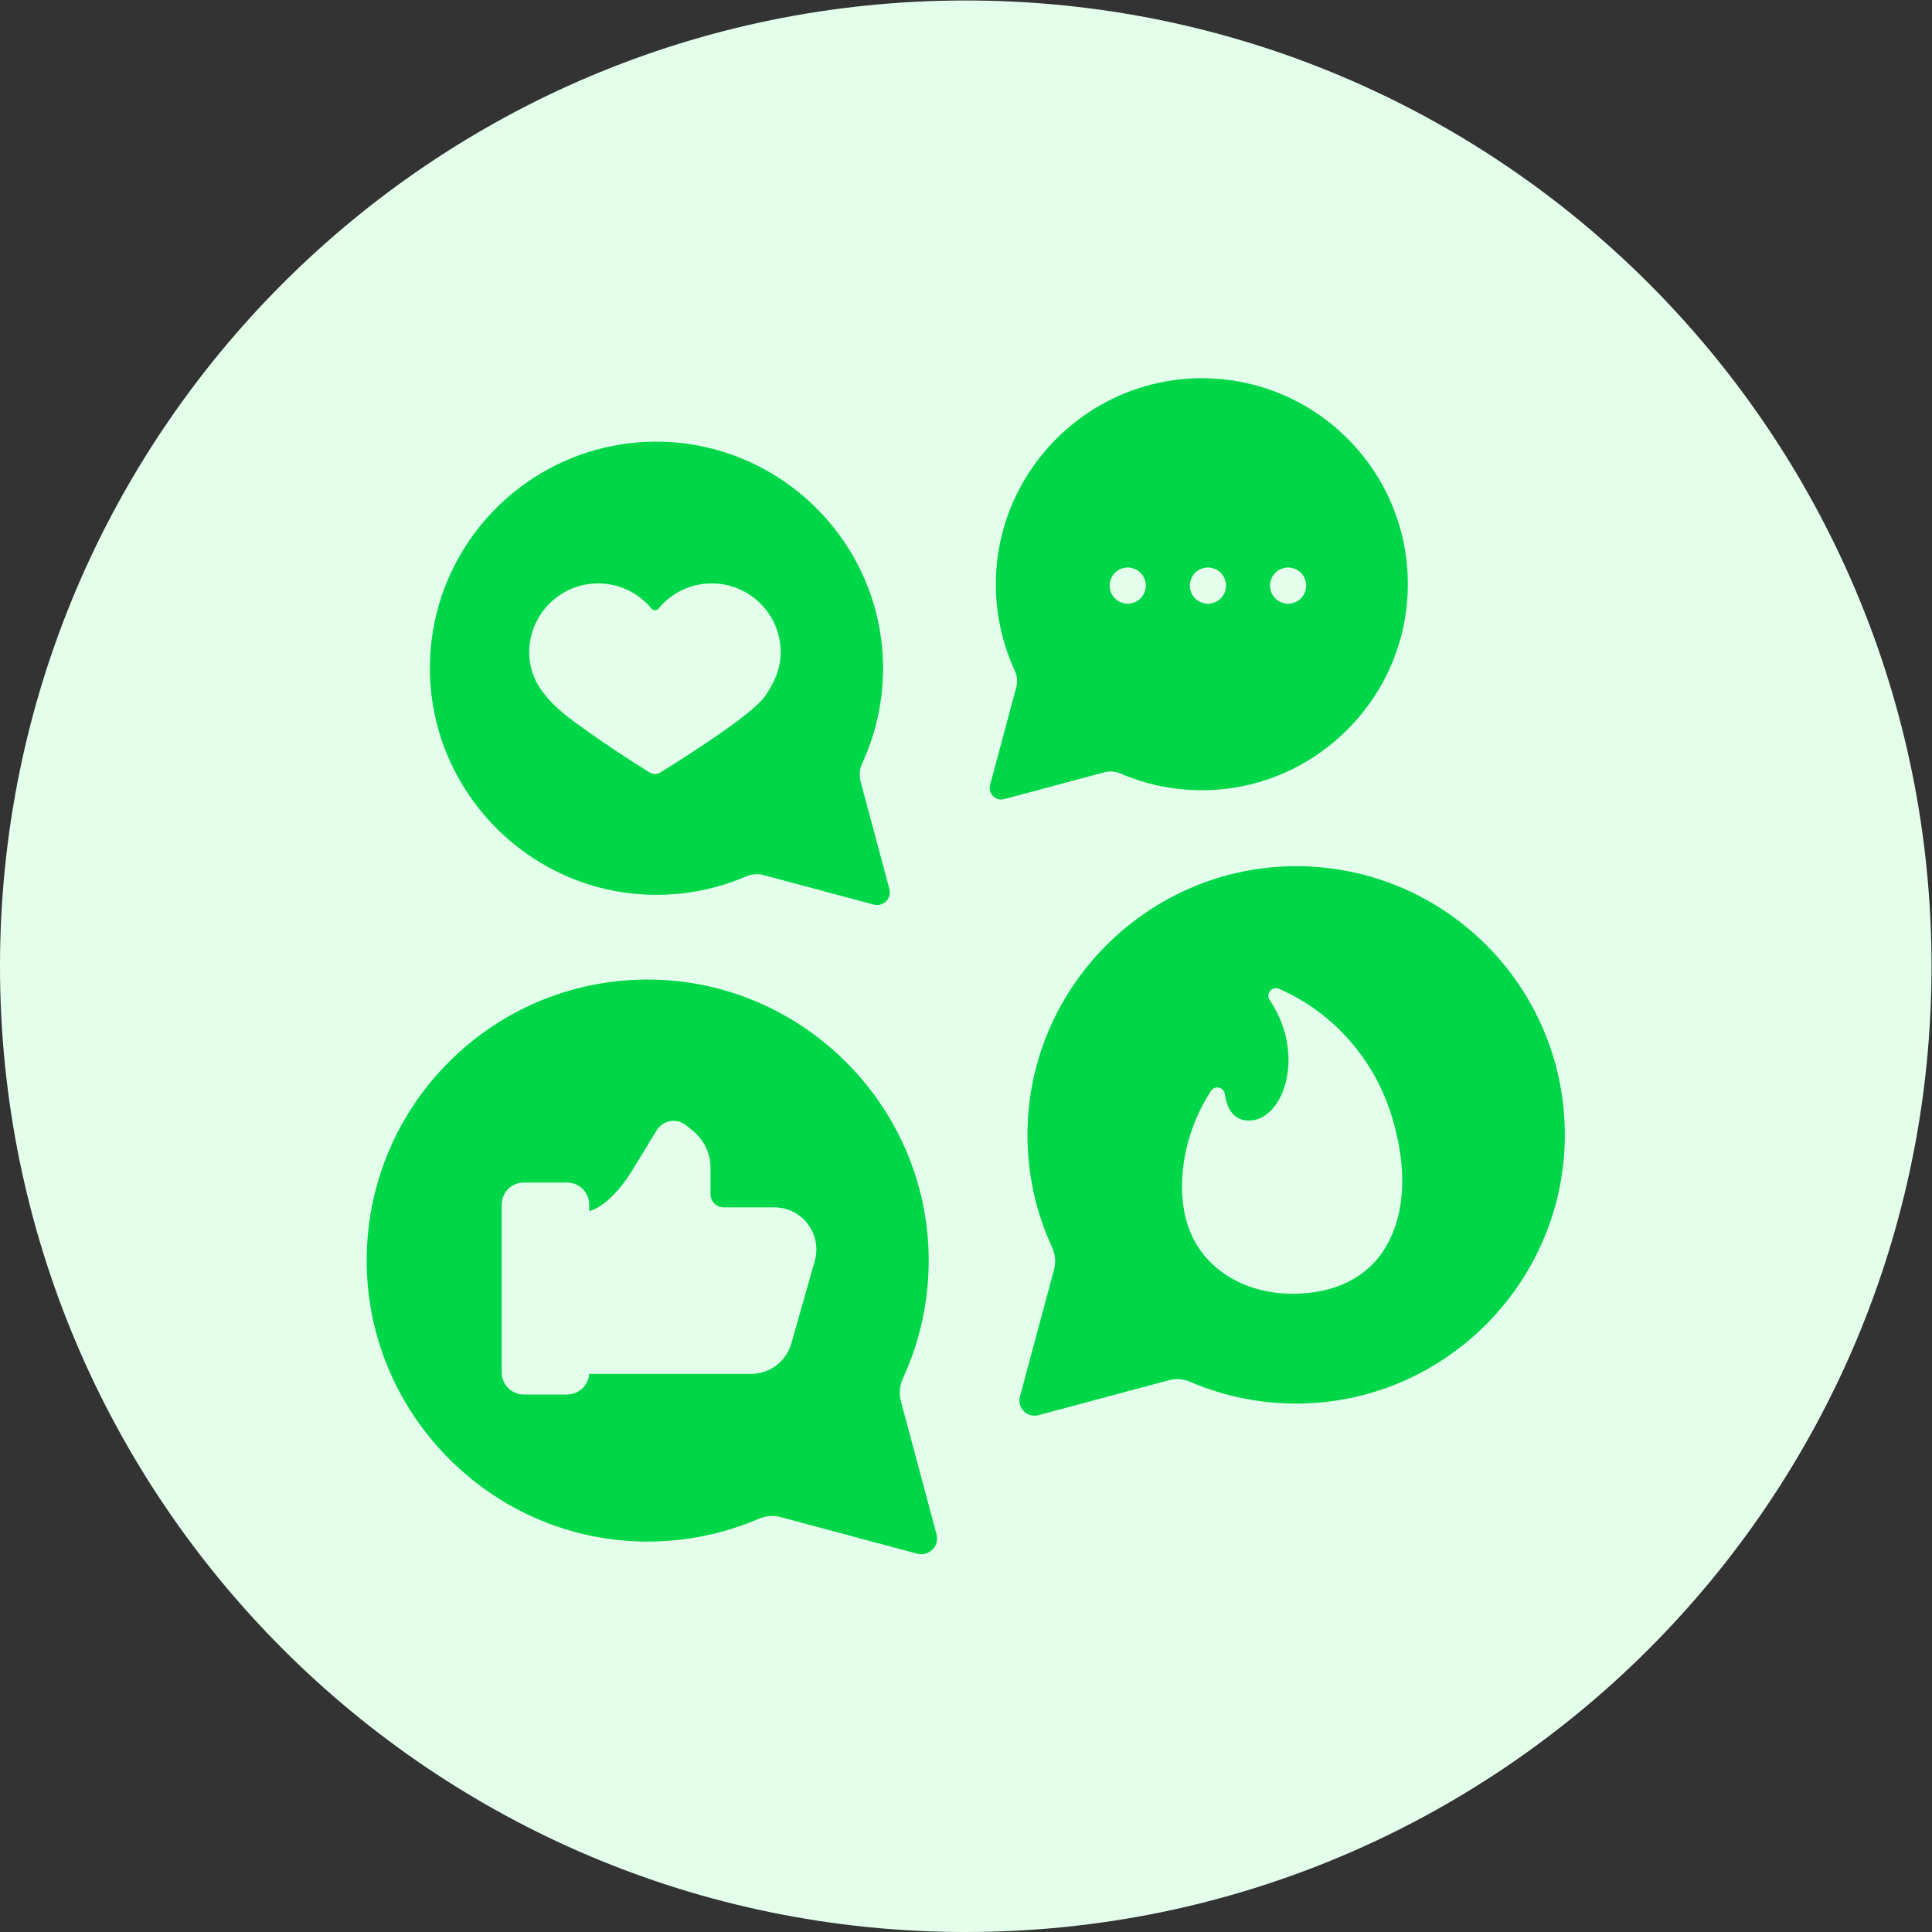 <?xml version="1.0" encoding="UTF-8" standalone="no"?> <svg xmlns:inkscape="http://www.inkscape.org/namespaces/inkscape" xmlns:sodipodi="http://sodipodi.sourceforge.net/DTD/sodipodi-0.dtd" xmlns="http://www.w3.org/2000/svg" xmlns:svg="http://www.w3.org/2000/svg" version="1.1" id="svg2" width="400" height="400" viewBox="0 0 400 400" sodipodi:docname="social-media-mktg.eps"><rect x="0" y="0" width="400" height="400" fill="#333333" stroke="none"/><defs id="defs6"></defs><g id="g8" inkscape:groupmode="layer" inkscape:label="ink_ext_XXXXXX" transform="matrix(1.333,0,0,-1.333,0,400)"><g id="g10" transform="scale(0.1)"><path d="M 3000,1500 C 3000,671.57 2328.43,0 1500,0 671.57,0 0,671.57 0,1500 c 0,828.43 671.57,1500 1500,1500 828.43,0 1500,-671.57 1500,-1500" style="fill:#e3ffec;fill-opacity:1;fill-rule:nonzero;stroke:none" id="path12"></path><path d="m 1265.45,1042.39 -36.27,-128.07 c -7.96,-28.109 -33.61,-47.5 -62.82,-47.5 H 915.098 c -1.243,-17.879 -16.106,-32.011 -34.297,-32.011 h -67.188 c -19.004,0 -34.414,15.41 -34.414,34.421 v 260.41 c 0,19.01 15.41,34.42 34.414,34.42 h 67.188 c 19.004,0 34.426,-15.41 34.426,-34.42 v -10.19 c 12.261,3.72 38.211,17 67.261,64.33 16.43,26.78 28.642,46.86 37.362,61.27 9.58,15.84 30.89,19.65 45.38,8.12 l 10.35,-8.23 c 17.7,-14.08 28.01,-35.47 28.01,-58.07 v -40.98 c 0,-11.27 9.14,-20.41 20.42,-20.41 h 78.63 c 43.32,0 74.62,-41.41 62.81,-83.09 z m 133.81,-218.089 c -3.19,11.89 -2.05,24.508 3.11,35.687 25.95,56.141 40.34,118.731 40.06,184.712 -0.98,240.33 -199.22,436.28 -439.54,434.61 v 0 C 764.199,1477.65 571.035,1284.37 569.543,1045.63 568.066,808.328 759.219,611.57 996.465,606.52 c 64.715,-1.372 126.305,11.339 181.935,35.289 10.86,4.671 22.96,5.582 34.38,2.531 l 211.77,-56.75 c 18.26,-4.879 34.96,11.808 30.07,30.07 l -55.36,206.641" style="fill:#00d748;fill-opacity:1;fill-rule:nonzero;stroke:none" id="path14"></path><path d="m 929.109,2094.6 c 33.34,0 63.11,-15.24 82.761,-39.13 2.82,-3.42 8.03,-3.42 10.85,0 19.64,23.89 49.42,39.13 82.76,39.13 v 0 c 59.17,0 107.14,-47.97 107.14,-107.14 0,-25.89 -10.66,-48.52 -24.48,-68.16 -21.09,-29.96 -131.06,-98.92 -162.5,-118.28 -5.14,-3.17 -11.63,-3.17 -16.76,0.02 -31.985,19.88 -63.521,40.58 -94.239,62.34 -43.391,30.75 -92.668,64.89 -92.668,124.08 0,59.17 47.968,107.14 107.136,107.14 z m 82.841,-483.58 c 52.18,-1.11 101.85,9.15 146.69,28.45 8.76,3.77 18.52,4.51 27.73,2.04 l 170.74,-45.75 c 14.73,-3.94 28.19,9.52 24.25,24.24 l -44.64,166.61 c -2.57,9.59 -1.66,19.76 2.51,28.78 20.93,45.26 32.52,95.73 32.29,148.93 -0.79,193.77 -160.61,351.75 -354.39,350.41 -192.45,-1.34 -348.192,-157.17 -349.396,-349.66 -1.191,-191.33 152.918,-349.98 344.216,-354.05" style="fill:#00d748;fill-opacity:1;fill-rule:nonzero;stroke:none" id="path16"></path><path d="m 1751.57,2119.27 c 15.51,0 28.08,-12.57 28.08,-28.08 0,-15.51 -12.57,-28.08 -28.08,-28.08 -15.51,0 -28.08,12.57 -28.08,28.08 0,15.51 12.57,28.08 28.08,28.08 z m 124.55,0 c 15.52,0 28.09,-12.57 28.09,-28.08 0,-15.51 -12.57,-28.08 -28.09,-28.08 -15.5,0 -28.07,12.57 -28.07,28.08 0,15.51 12.57,28.08 28.07,28.08 z m 124.56,0 c 15.51,0 28.08,-12.57 28.08,-28.08 0,-15.51 -12.57,-28.08 -28.08,-28.08 -15.5,0 -28.08,12.57 -28.08,28.08 0,15.51 12.58,28.08 28.08,28.08 z m -260.39,-319.94 c 40.77,-17.55 85.93,-26.87 133.37,-25.86 173.93,3.7 314.05,147.93 312.96,321.89 -1.09,175.01 -142.68,316.69 -317.66,317.91 -176.18,1.22 -321.48,-142.41 -322.21,-318.6 -0.2,-48.36 10.34,-94.24 29.36,-135.4 3.79,-8.2 4.62,-17.44 2.29,-26.16 l -40.59,-151.48 c -3.59,-13.38 8.65,-25.62 22.04,-22.04 l 155.24,41.6 c 8.38,2.24 17.24,1.57 25.2,-1.86" style="fill:#00d748;fill-opacity:1;fill-rule:nonzero;stroke:none" id="path18"></path><path d="m 2177.1,1145.81 c -2.07,-24.77 -7.96,-48.97 -18.98,-71.33 -28.6,-57.97 -85.53,-83.179 -150.5,-83.179 -86.82,0 -158.5,51.649 -169.45,135.479 0,0 -17.25,86.18 42.57,179.46 5.88,9.17 20.12,6.16 21.63,-4.63 3.04,-21.73 13.23,-44.55 43.23,-40.87 49.09,6.03 82.57,103.48 26.45,186.74 -6.6,9.8 3.53,22.21 14.37,17.5 0.12,-0.06 0.26,-0.12 0.4,-0.17 85.3,-37.11 148.97,-111.15 175.51,-199.92 11.32,-37.85 18.17,-78.56 14.77,-119.08 z m -160.98,509.56 v 0 c -229.78,1.59 -419.32,-185.75 -420.27,-415.55 -0.25,-63.08 13.5,-122.93 38.3,-176.61 4.94,-10.69 6.03,-22.75 2.98,-34.13 L 1584.19,831.5 c -4.68,-17.449 11.3,-33.418 28.75,-28.75 l 202.48,54.262 c 10.93,2.918 22.49,2.047 32.88,-2.422 53.17,-22.891 112.07,-35.051 173.95,-33.738 226.85,4.828 409.62,192.968 408.21,419.858 -1.43,228.27 -186.11,413.07 -414.34,414.66" style="fill:#00d748;fill-opacity:1;fill-rule:nonzero;stroke:none" id="path20"></path></g></g></svg> 